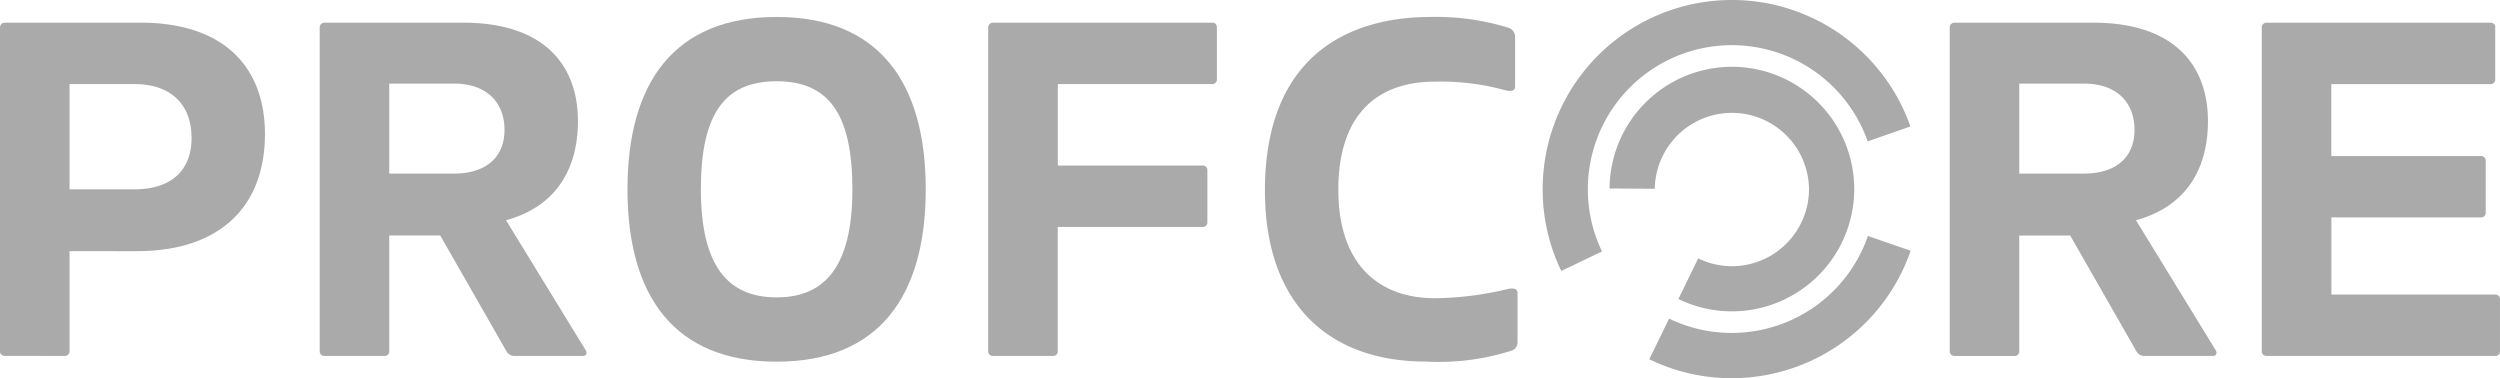 <svg xmlns="http://www.w3.org/2000/svg" width="172.806" height="26.141" viewBox="0 0 172.806 26.141">
  <g id="Profcore" transform="translate(-5891.676 -3587.93)">
    <g id="Group_289" data-name="Group 289" transform="translate(5891.676 3589.497)">
      <path id="Path_255" data-name="Path 255" d="M.173,12.114a.31.31,0,0,1-.329-.329V-10.59a.329.329,0,0,1,.329-.329H9.558c5.828,0,8.6,3.126,8.6,7.7,0,4.936-3.031,8.094-8.86,8.094H4.651v6.911a.314.314,0,0,1-.331.329ZM9.132.6c2.6,0,3.953-1.35,3.953-3.554,0-2.171-1.285-3.719-3.953-3.719H4.651V.6Z" transform="translate(0.156 10.919)" fill="#aaa"/>
    </g>
    <g id="Group_290" data-name="Group 290" transform="translate(5913.775 3589.497)">
      <path id="Path_256" data-name="Path 256" d="M.173,12.114a.312.312,0,0,1-.329-.329V-10.59a.329.329,0,0,1,.329-.329H9.758c5.565,0,7.936,2.9,7.936,6.811,0,3.095-1.35,5.858-4.972,6.845l5.466,8.919c.2.262.065.462-.135.462h-4.74a.641.641,0,0,1-.525-.262L8.174,3.79H4.651v8a.314.314,0,0,1-.331.329H.173ZM9.128-.488c2.206,0,3.489-1.12,3.489-3.027,0-1.875-1.217-3.192-3.489-3.192H4.651V-.488Z" transform="translate(0.156 10.919)" fill="#aaa"/>
    </g>
    <g id="Group_291" data-name="Group 291" transform="translate(5935.049 3589.102)">
      <path id="Path_257" data-name="Path 257" d="M0,6.266C0-1.1,3.227-5.648,10.309-5.648S20.616-1.106,20.616,6.266,17.388,18.18,10.309,18.18,0,13.635,0,6.266m15.547,0c0-5.265-1.681-7.47-5.238-7.47S5.073,1,5.073,6.266s1.844,7.47,5.236,7.47,5.238-2.209,5.238-7.47" transform="translate(0 5.648)" fill="#aaa"/>
    </g>
    <g id="Group_292" data-name="Group 292" transform="translate(5959.983 3589.496)">
      <path id="Path_258" data-name="Path 258" d="M2.528,7.426v8.59a.312.312,0,0,1-.329.329H-1.95a.313.313,0,0,1-.329-.329V-6.364a.331.331,0,0,1,.329-.329H13.2a.313.313,0,0,1,.329.329v3.588a.312.312,0,0,1-.329.329H2.533V3.181H12.542a.312.312,0,0,1,.329.329V7.1a.312.312,0,0,1-.329.329Z" transform="translate(2.279 6.693)" fill="#aaa"/>
    </g>
    <g id="Group_293" data-name="Group 293" transform="translate(5979.115 3589.102)">
      <path id="Path_259" data-name="Path 259" d="M6.01,0a16.911,16.911,0,0,1,5.432.757.667.667,0,0,1,.43.559V4.8c0,.329-.329.363-.692.262a16.831,16.831,0,0,0-4.841-.591c-4.248,0-6.687,2.533-6.687,7.47,0,5.069,2.7,7.5,6.687,7.5a22.279,22.279,0,0,0,4.974-.624c.525-.133.726.034.726.264v3.39a.6.6,0,0,1-.4.591,16.589,16.589,0,0,1-5.928.759c-6.818,0-11.132-4.082-11.132-11.815C-5.417,2.5.578,0,6.01,0" transform="translate(5.417)" fill="#aaa"/>
    </g>
    <g id="Group_294" data-name="Group 294" transform="translate(6026.445 3589.497)">
      <path id="Path_260" data-name="Path 260" d="M.173,12.114a.312.312,0,0,1-.329-.329V-10.59a.329.329,0,0,1,.329-.329H9.758c5.565,0,7.936,2.9,7.936,6.811,0,3.095-1.35,5.858-4.974,6.845l5.468,8.919c.194.262.065.462-.135.462H13.309a.641.641,0,0,1-.525-.262L8.172,3.794H4.651v8a.313.313,0,0,1-.329.329H.173ZM9.128-.488c2.206,0,3.489-1.12,3.489-3.027,0-1.875-1.217-3.192-3.489-3.192H4.651V-.488Z" transform="translate(0.156 10.919)" fill="#aaa"/>
    </g>
    <g id="Group_295" data-name="Group 295" transform="translate(6048.015 3589.497)">
      <path id="Path_261" data-name="Path 261" d="M.173,12.114a.312.312,0,0,1-.329-.329V-10.59a.329.329,0,0,1,.329-.329H15.652a.313.313,0,0,1,.329.329V-7a.312.312,0,0,1-.329.329h-11V-1.7H14.994a.312.312,0,0,1,.329.329V2.212a.312.312,0,0,1-.329.329H4.656V7.874H15.981a.312.312,0,0,1,.329.329v3.586a.312.312,0,0,1-.329.329H.173Z" transform="translate(0.156 10.919)" fill="#aaa"/>
    </g>
    <g id="Group_296" data-name="Group 296" transform="translate(6002.932 3592.546)">
      <path id="Path_262" data-name="Path 262" d="M4.447,8.891A8.377,8.377,0,0,1,.753,8.037L2.12,5.229a5.294,5.294,0,0,0,2.327.542A5.338,5.338,0,0,0,9.779.443,5.33,5.33,0,0,0-.88.417L-4.008.4A8.469,8.469,0,0,1,4.447-8.014,8.463,8.463,0,0,1,12.906.439,8.463,8.463,0,0,1,4.447,8.891" transform="translate(4.008 8.014)" fill="#aaa"/>
    </g>
    <g id="Group_297" data-name="Group 297" transform="translate(5998.308 3587.93)">
      <path id="Path_263" data-name="Path 263" d="M.678,9.851A12.946,12.946,0,0,1-.611,4.189,13.08,13.08,0,0,1,24.808-.14L21.857.894A9.954,9.954,0,0,0,2.513,4.189,9.853,9.853,0,0,0,3.492,8.5Z" transform="translate(0.611 8.879)" fill="#aaa"/>
    </g>
    <g id="Group_298" data-name="Group 298" transform="translate(6005.68 3604.247)">
      <path id="Path_264" data-name="Path 264" d="M3,5.167A12.977,12.977,0,0,1-2.705,3.859l1.367-2.812A9.87,9.87,0,0,0,3,2.038a9.961,9.961,0,0,0,9.406-6.7l2.955,1.021A13.087,13.087,0,0,1,3,5.167" transform="translate(2.705 4.657)" fill="#aaa"/>
    </g>
  </g>
</svg>
